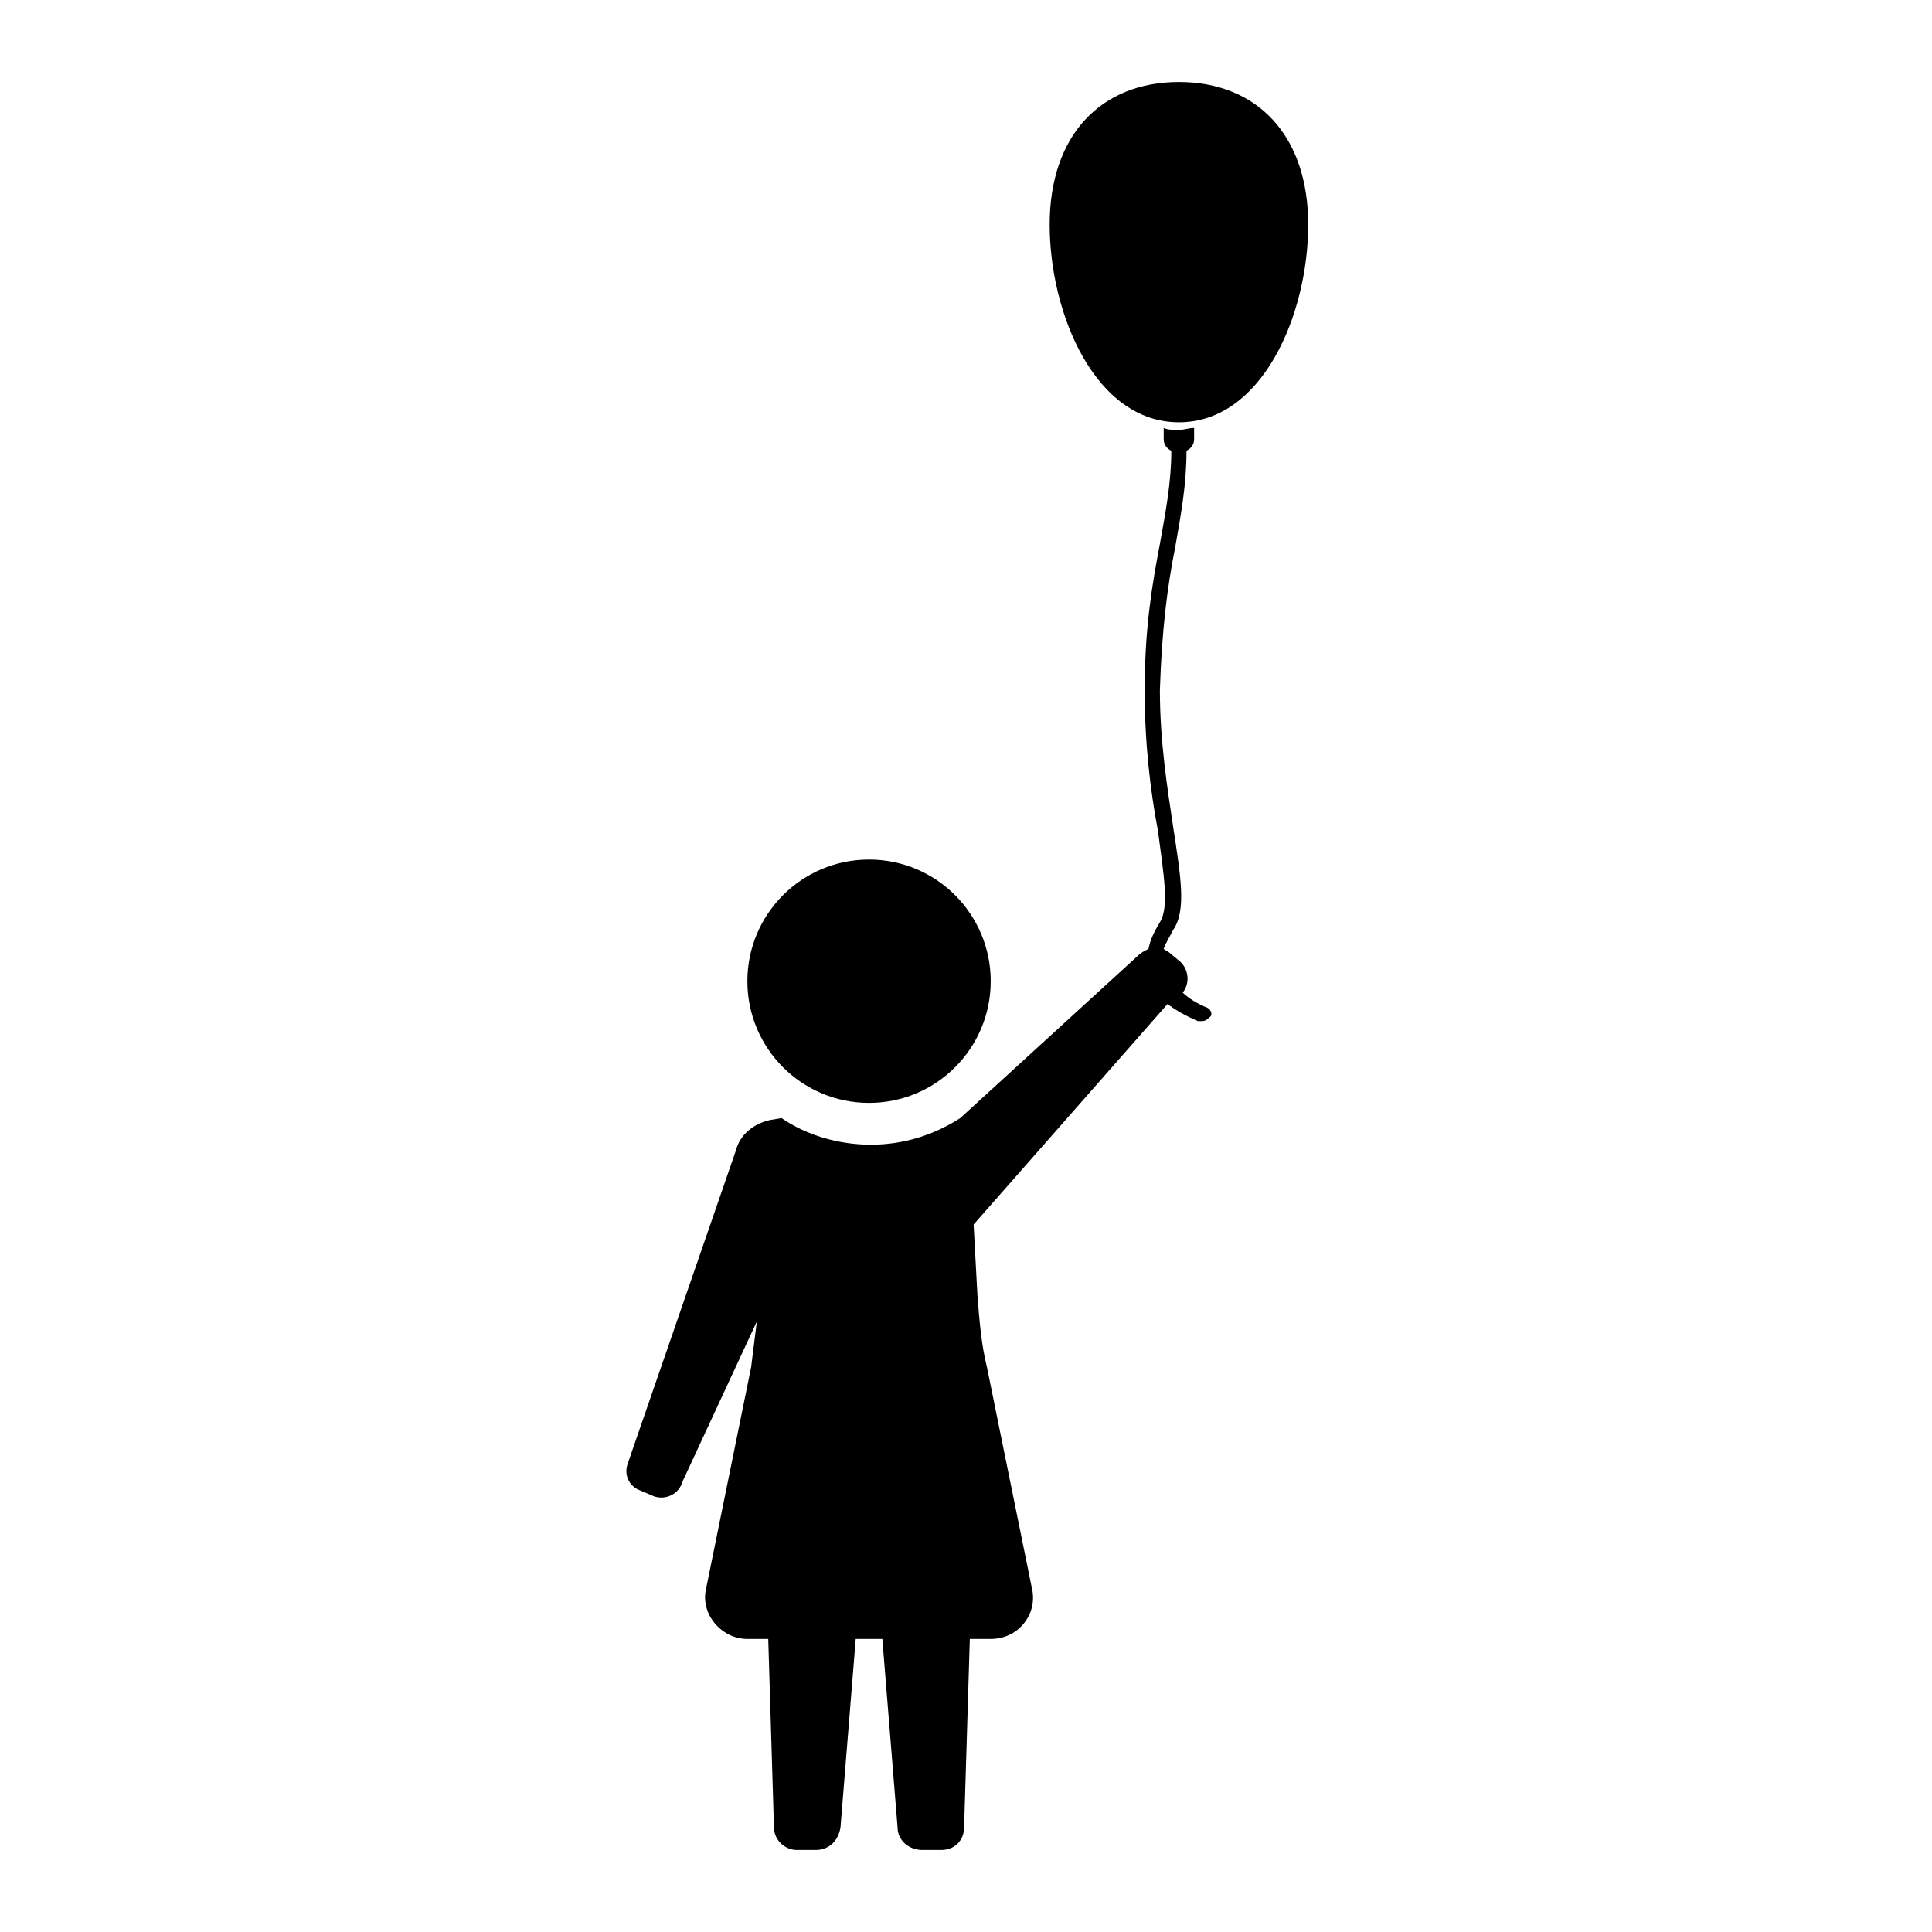 <?xml version="1.0" encoding="UTF-8"?>
<!-- The Best Svg Icon site in the world: iconSvg.co, Visit us! https://iconsvg.co -->
<svg fill="#000000" width="800px" height="800px" version="1.1" viewBox="144 144 512 512" xmlns="http://www.w3.org/2000/svg">
 <g>
  <path d="m406.55 404.03c0 17.809-14.434 32.246-32.242 32.246-17.809 0-32.246-14.438-32.246-32.246 0-17.805 14.438-32.242 32.246-32.242 17.809 0 32.242 14.438 32.242 32.242"/>
  <path d="m463.98 411.08c-2.519-1.008-5.039-2.519-6.551-4.031 2.016-2.519 1.512-6.047-0.504-8.062l-3.023-2.519c-0.504-0.504-1.008-0.504-1.512-1.008 0.504-1.512 1.512-3.023 2.519-5.039 3.527-5.039 2.016-14.105 0-27.207-1.512-10.078-3.527-22.672-3.527-36.273 0.504-16.121 2.016-27.711 4.031-37.785 1.512-8.566 3.023-16.625 3.023-25.695 1.008-0.504 2.016-1.512 2.016-3.023v-3.023c-1.512 0-2.519 0.504-4.031 0.504s-3.023 0-4.031-0.504v3.023c0 1.512 1.008 2.519 2.016 3.023 0 8.566-1.512 16.121-3.023 24.688-2.016 10.578-4.031 22.168-4.031 38.793 0 14.105 1.512 26.703 3.527 37.281 1.512 11.586 3.023 20.152 0.504 24.184-1.512 2.519-2.519 4.535-3.023 7.055-1.008 0.504-2.016 1.008-3.023 2.016l-46.855 42.824c-7.055 4.535-15.113 7.055-23.68 7.055-8.566 0-17.129-2.519-23.68-7.055l-3.023 0.504c-4.535 1.008-8.062 4.031-9.07 8.062l-28.719 83.129c-1.008 3.023 0.504 6.047 3.527 7.055l3.527 1.512c3.023 1.008 6.551-0.504 7.559-4.031l19.648-42.32c-0.504 4.031-1.008 8.062-1.512 12.09l-12.09 59.449c-1.008 6.551 4.535 12.594 11.082 12.594h5.543l1.512 49.879c0 3.527 3.023 6.047 6.047 6.047h5.039c3.527 0 6.047-2.519 6.551-6.047l4.031-49.879h7.055l4.031 49.879c0 3.527 3.023 6.047 6.551 6.047h5.039c3.527 0 6.047-2.519 6.047-6.047l1.512-49.879h5.543c7.055 0 12.09-6.047 11.082-12.594l-12.09-59.449c-1.512-6.047-2.016-12.594-2.519-19.145l-1.008-18.641 51.387-58.441c2.016 1.512 4.535 3.023 8.062 4.535h1.008c1.008 0 1.512-0.504 2.016-1.008 1.004-0.504 0.5-2.016-0.508-2.519z"/>
  <path d="m456.43 165.73c-20.656 0-34.258 14.105-34.258 37.785 0 23.68 12.09 52.395 34.258 52.395s34.258-28.719 34.258-52.395c0-23.68-13.602-37.785-34.258-37.785z"/>
 </g>
</svg>